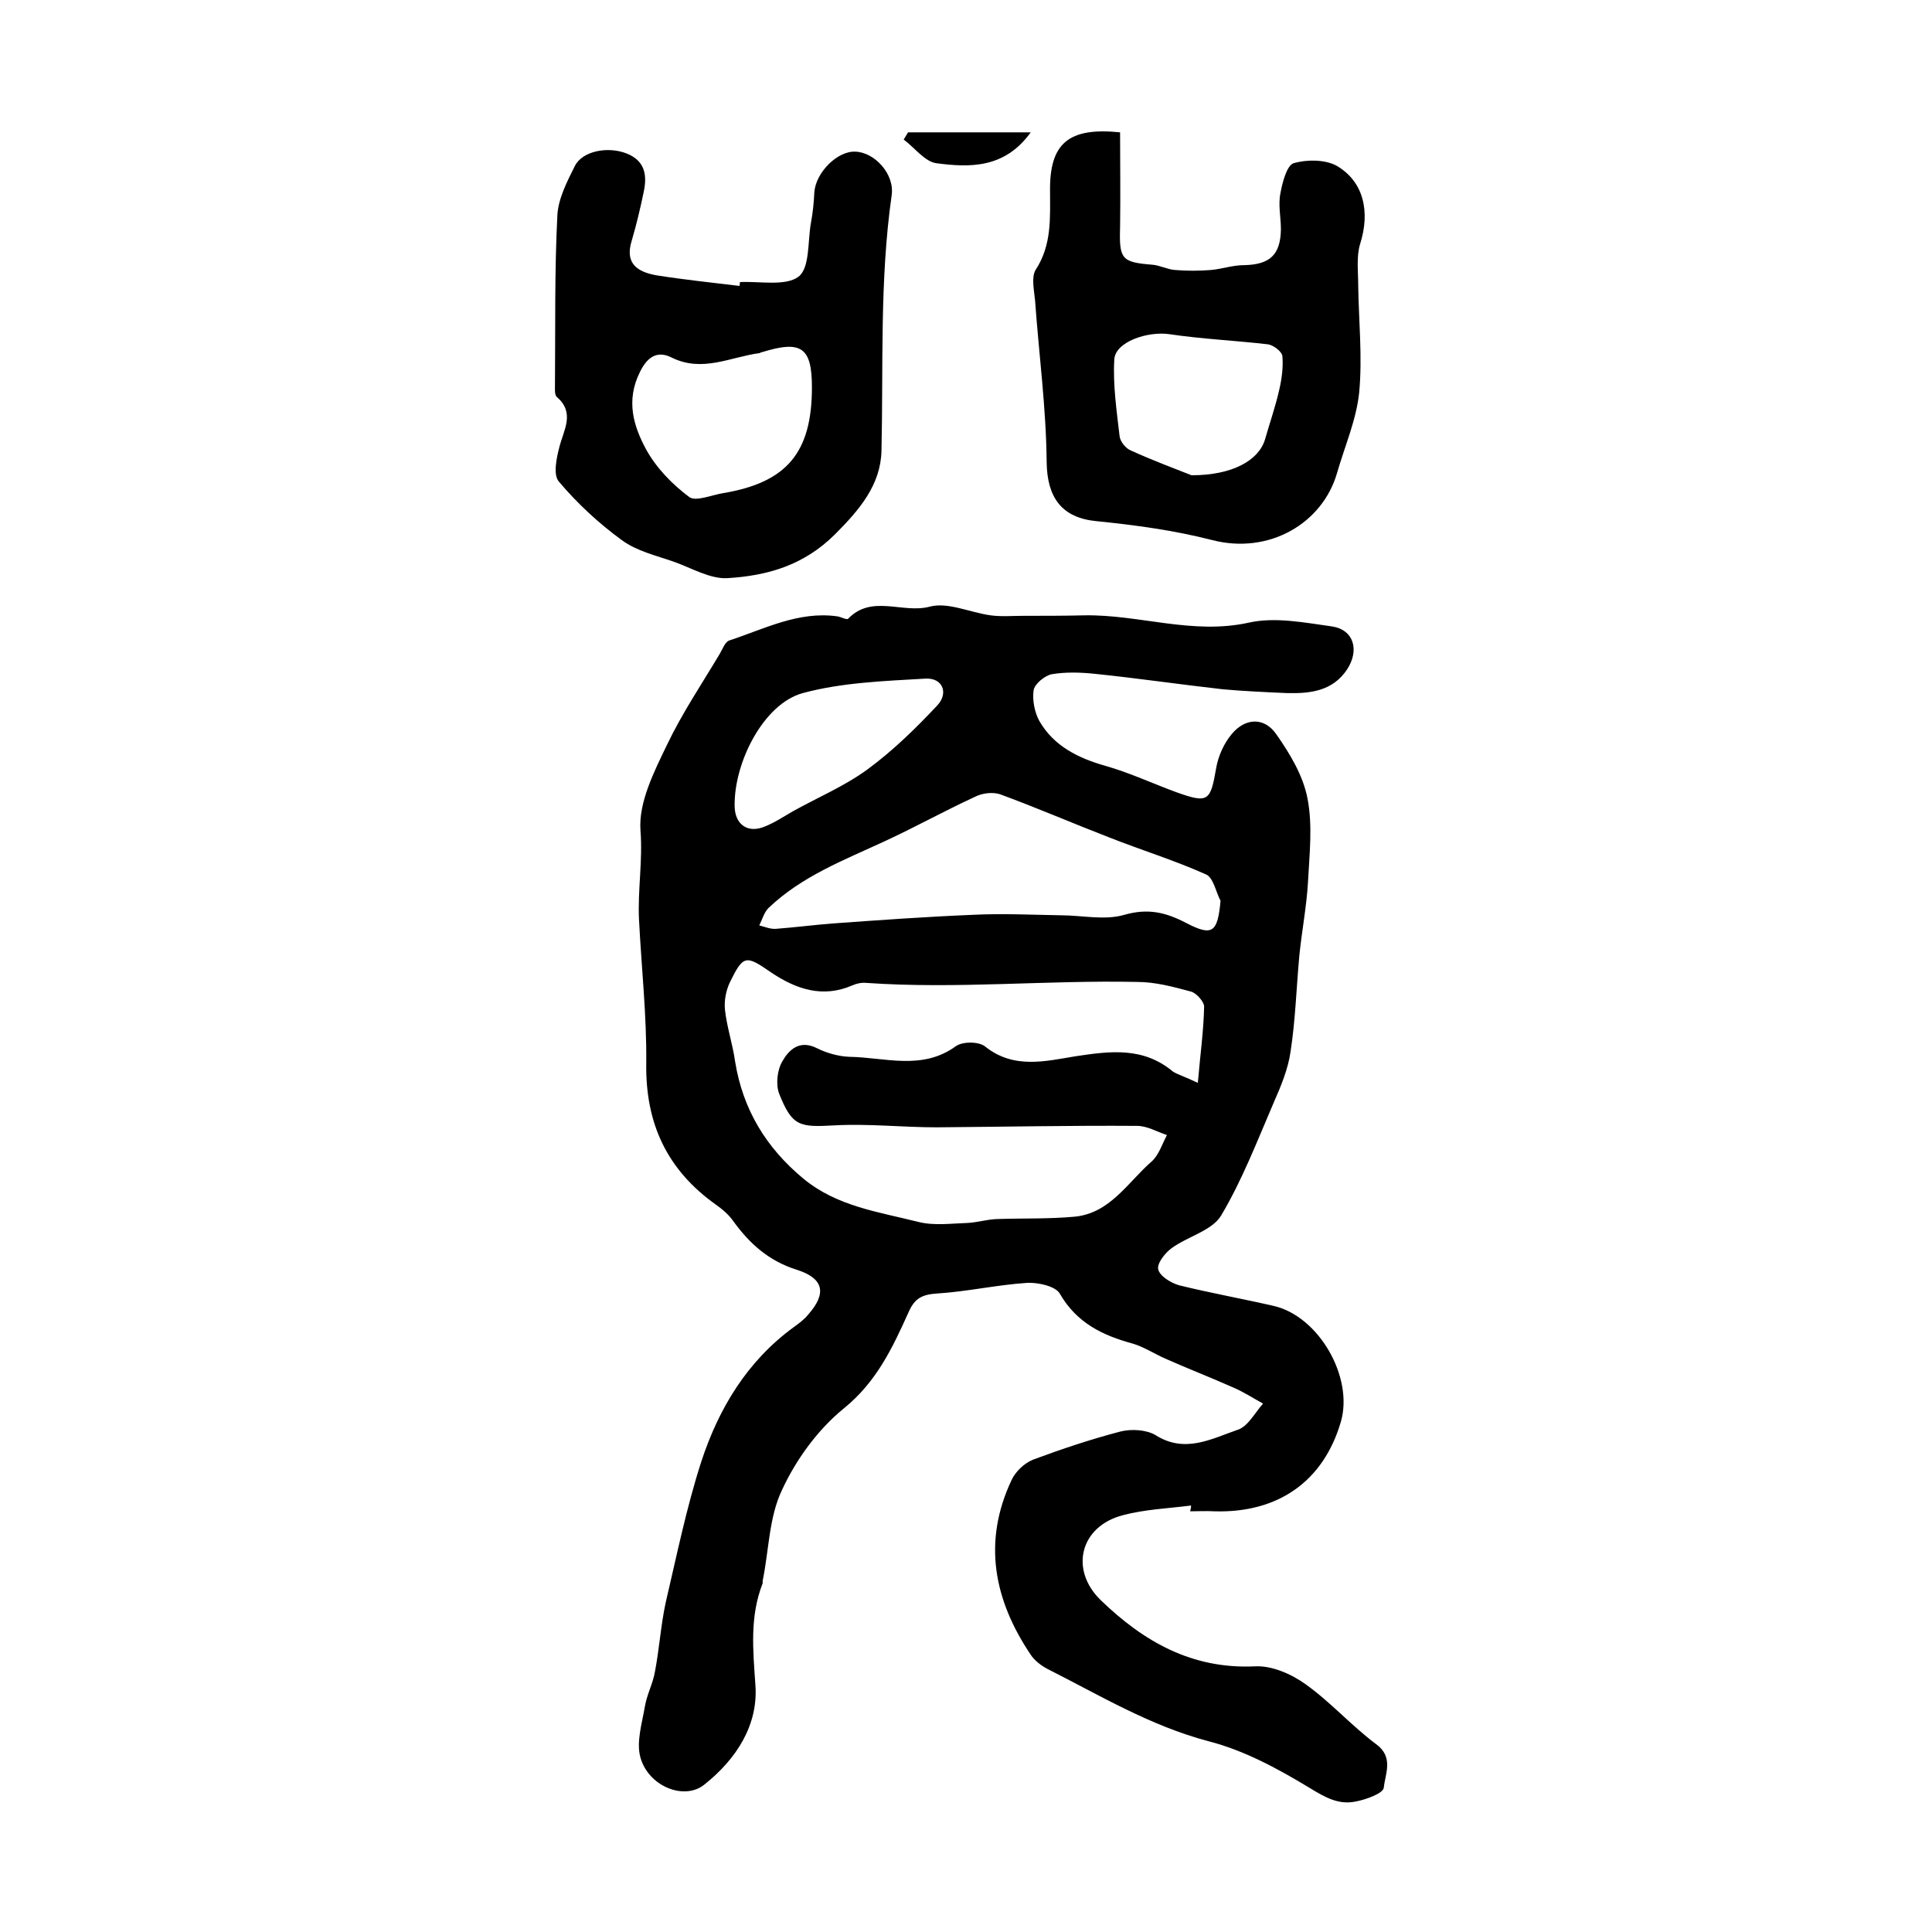 <?xml version="1.0" encoding="utf-8"?>
<!-- Generator: Adobe Illustrator 22.0.0, SVG Export Plug-In . SVG Version: 6.00 Build 0)  -->
<svg version="1.1" id="图层_1" xmlns="http://www.w3.org/2000/svg" xmlns:xlink="http://www.w3.org/1999/xlink" x="0px" y="0px"
	 viewBox="0 0 400 400" style="enable-background:new 0 0 400 400;" xml:space="preserve">
<style type="text/css">
	.st0{fill:#FFFFFF;}
</style>
<g>
	
	<path d="M246.6,311.7c-4.7,0.6-9.6,0.8-14.1,2c-8.9,2.3-11.1,11.3-4.6,17.6c8.9,8.6,18.9,14.3,31.9,13.7c3.5-0.2,7.6,1.6,10.5,3.7
		c5.2,3.7,9.5,8.6,14.6,12.4c3.7,2.7,1.9,6.1,1.6,9c-0.1,1.2-3.7,2.5-5.9,2.9c-3.5,0.7-6.3-0.9-9.4-2.8c-6.6-4-13.6-7.8-21-9.7
		c-12.1-3.2-22.5-9.5-33.4-15c-1.3-0.7-2.6-1.7-3.4-2.9c-7.6-11.3-10-23.3-4-36.1c0.8-1.8,2.7-3.6,4.5-4.3c5.9-2.2,11.9-4.2,18-5.8
		c2.3-0.6,5.4-0.4,7.3,0.7c6.1,3.9,11.6,0.8,17.1-1.1c2.1-0.7,3.5-3.5,5.2-5.4c-2-1.1-4-2.4-6.1-3.3c-4.7-2.1-9.4-3.9-14.1-6
		c-2.3-1-4.4-2.4-6.7-3.1c-6.3-1.7-11.7-4.3-15.2-10.4c-0.9-1.5-4.4-2.3-6.7-2.2c-6.2,0.4-12.4,1.8-18.6,2.2c-3.1,0.2-4.7,0.9-6,3.9
		c-3.3,7.3-6.6,14.4-13.4,19.9c-5.4,4.4-9.9,10.6-12.8,16.9c-2.7,5.6-2.7,12.5-4,18.8c0,0.2,0,0.4,0,0.5c-2.7,6.9-2,13.8-1.5,21.1
		c0.6,8.2-3.9,15.3-10.6,20.6c-4.1,3.3-11.5,0.4-13.2-5.6c-0.9-3.2,0.3-7,0.9-10.5c0.4-2.5,1.7-4.9,2.1-7.3
		c0.9-4.7,1.2-9.5,2.2-14.2c2.3-9.8,4.3-19.7,7.4-29.3c3.6-11,9.5-20.8,19.1-27.8c1.1-0.8,2.2-1.6,3-2.6c3.9-4.4,3.3-7.5-2.3-9.3
		c-5.8-1.8-9.8-5.4-13.2-10.1c-0.9-1.3-2.3-2.5-3.6-3.4c-10.1-7.2-14.6-16.8-14.4-29.3c0.1-9.9-1-19.8-1.5-29.7
		c-0.3-6.1,0.8-12.2,0.3-18.5c-0.4-5.8,2.8-12.1,5.5-17.7c3.1-6.5,7.2-12.6,10.9-18.8c0.6-1,1.1-2.5,2-2.8c7.3-2.4,14.3-6.1,22.3-5
		c0.8,0.1,2,0.8,2.3,0.5c4.9-5.1,11.3-1,16.9-2.5c3.7-1,8.3,1.2,12.6,1.8c2.2,0.3,4.5,0.1,6.8,0.1c4.2,0,8.4,0,12.6-0.1
		c11.4-0.2,22.4,4.1,34.1,1.5c5.4-1.2,11.5,0,17.2,0.8c4.5,0.7,5.7,4.9,3.1,8.9c-3,4.5-7.6,5-12.4,4.9c-4.5-0.2-9-0.4-13.4-0.8
		c-8.9-1-17.7-2.3-26.5-3.2c-2.9-0.3-6-0.4-8.9,0.1c-1.4,0.3-3.5,2-3.7,3.3c-0.3,2,0.2,4.6,1.2,6.4c3,5.2,8.1,7.7,13.8,9.3
		c4.9,1.4,9.6,3.6,14.5,5.4c6.7,2.4,7.1,1.9,8.3-5c0.4-2.4,1.6-5.1,3.2-7c2.8-3.4,6.8-3.6,9.3,0.1c2.8,4,5.5,8.5,6.4,13.2
		c1.1,5.6,0.4,11.6,0.1,17.4c-0.3,5.1-1.3,10.2-1.8,15.3c-0.6,6.6-0.8,13.2-1.8,19.7c-0.5,3.6-2,7.2-3.5,10.6
		c-3.4,7.9-6.5,16-10.9,23.4c-1.9,3.1-6.9,4.3-10.2,6.7c-1.4,1-3.1,3.2-2.8,4.4c0.3,1.4,2.6,2.8,4.3,3.3c6.5,1.6,13.2,2.8,19.7,4.3
		c9.3,2.2,16.5,14.8,13.8,24c-3.6,12.3-13,18.9-26.2,18.5c-1.7-0.1-3.3,0-5,0C246.6,312.2,246.6,311.9,246.6,311.7z M248,224.2
		c0.5-5.9,1.2-10.8,1.3-15.8c0-1-1.6-2.8-2.7-3.1c-3.7-1-7.4-2-11.2-2c-18.7-0.4-37.3,1.5-56,0.2c-1-0.1-2,0.1-2.9,0.5
		c-6.2,2.7-11.7,0.8-16.9-2.7c-5.2-3.6-5.7-3.6-8.5,2.1c-0.8,1.7-1.2,3.8-1,5.7c0.4,3.6,1.6,7.1,2.1,10.7
		c1.6,9.9,6.4,17.8,14.1,24.2c7,5.8,15.6,6.9,23.9,9c3.2,0.8,6.8,0.3,10.1,0.2c2-0.1,3.9-0.7,5.9-0.8c5.4-0.2,10.9,0,16.3-0.5
		c7.3-0.7,11-7.1,15.9-11.4c1.5-1.3,2.2-3.6,3.2-5.5c-2.1-0.7-4.1-1.9-6.2-1.9c-13.8-0.1-27.7,0.2-41.5,0.3
		c-7.1,0-14.2-0.8-21.2-0.4c-7.2,0.4-8.7,0.2-11.4-6.6c-0.7-1.9-0.4-4.9,0.7-6.7c1.3-2.3,3.5-4.5,7.1-2.7c2,1,4.4,1.7,6.7,1.8
		c7.4,0.1,15.1,2.9,22.1-2.2c1.4-1,4.8-1,6.1,0.1c5.9,4.7,12.5,3,18.6,2c7.3-1.1,14.1-2,20.3,3.2C243.9,222.5,245.3,222.9,248,224.2
		z M252.7,186.5c-1-1.9-1.5-4.9-3.1-5.5c-6.5-2.9-13.3-5-19.9-7.6c-7.5-2.9-14.9-6.1-22.5-8.9c-1.6-0.6-3.9-0.3-5.4,0.5
		c-6.3,2.9-12.4,6.3-18.7,9.2c-8.4,3.9-17.1,7.2-24,13.8c-0.9,0.9-1.3,2.4-1.9,3.6c1.2,0.3,2.3,0.8,3.5,0.7
		c3.9-0.3,7.8-0.8,11.6-1.1c9.7-0.7,19.4-1.4,29.2-1.8c6-0.3,12.1,0,18.1,0.1c4.4,0,9.1,1.1,13.2-0.1c4.9-1.4,8.6-0.5,12.8,1.7
		C251,193.9,252.1,193.1,252.7,186.5z M152.1,167c0.1,3.8,2.8,5.6,6.3,4.1c2-0.8,3.8-2,5.7-3.1c5.2-2.9,10.7-5.2,15.5-8.7
		c5.3-3.9,10-8.5,14.5-13.3c2.3-2.5,1.1-5.7-2.5-5.5c-8.5,0.5-17.3,0.8-25.4,3C158.1,145.7,151.9,157.9,152.1,167z"/>
	<path d="M153.2,58.4c4.1-0.2,9.4,0.9,12.1-1.1c2.4-1.8,1.9-7.3,2.6-11.2c0.4-2.1,0.6-4.2,0.7-6.3c0.3-4.1,4.8-8.6,8.5-8.4
		c3.9,0.1,8.2,4.6,7.5,9.1c-2.5,17.6-1.7,35.3-2.1,52.9c-0.2,7-4.5,12.1-9.6,17.2c-6.5,6.5-14.1,8.6-22.3,9.1
		c-3.6,0.2-7.4-2.1-11.1-3.4c-3.7-1.3-7.7-2.2-10.8-4.5c-4.8-3.5-9.2-7.6-13-12.1c-1.2-1.4-0.5-4.8,0.1-7.1
		c0.9-3.6,3.3-7.1-0.5-10.4c-0.5-0.4-0.4-1.6-0.4-2.4c0.1-11.8-0.1-23.6,0.5-35.3c0.2-3.4,2-6.9,3.6-10.1c1.5-3.1,6.8-4.2,10.8-2.6
		c3.7,1.5,4.2,4.4,3.5,7.8c-0.7,3.4-1.5,6.8-2.5,10.2c-1.5,4.8,1.2,6.5,5.1,7.2c5.7,0.9,11.4,1.5,17.2,2.2
		C153.2,58.6,153.2,58.5,153.2,58.4z M168.1,80.2c0-8.3-2.2-9.8-10.3-7.3c-0.2,0-0.3,0.1-0.5,0.2c-6.1,0.8-11.9,4.1-18.3,0.9
		c-2.6-1.3-4.8-0.5-6.5,3c-3,6-1.3,11.3,1.3,16.1c2.1,3.8,5.4,7.2,8.9,9.8c1.3,1,4.6-0.4,7-0.8C162.9,99.9,168.1,93.7,168.1,80.2z"
		/>
	<path d="M231.9,27.4c0,6.5,0.1,13.1,0,19.7c-0.2,6.5,0.3,7.2,6.6,7.7c1.6,0.1,3.2,1,4.8,1.1c2.4,0.2,4.9,0.2,7.4,0
		c2.3-0.2,4.5-1,6.8-1c5.4-0.1,7.6-2.1,7.7-7.4c0-2.5-0.6-5.1-0.1-7.5c0.4-2.2,1.3-5.7,2.7-6.2c2.7-0.8,6.5-0.8,8.9,0.5
		c5.7,3.3,7,9.6,4.9,16.2c-0.8,2.6-0.4,5.7-0.4,8.5c0.1,7.4,0.9,14.9,0.2,22.3c-0.6,5.7-3,11.1-4.6,16.7c-3,10.3-14,16.9-25.9,13.8
		c-7.8-2-15.9-3.1-23.9-3.9c-7.2-0.7-10.2-4.9-10.3-12.2c-0.1-11.2-1.6-22.3-2.4-33.5c-0.2-2.1-0.8-4.8,0.1-6.3
		c3.4-5.2,3-10.8,3-16.4C217.3,29.7,221.2,26.3,231.9,27.4z M246.7,98.4c8.5,0,13.9-3.1,15.2-7.4c1-3.5,2.2-6.9,3-10.5
		c0.5-2.2,0.8-4.6,0.6-6.8c-0.1-0.9-1.8-2.2-2.9-2.4c-6.8-0.8-13.7-1.1-20.4-2.1c-4.6-0.7-11.4,1.6-11.5,5.3
		c-0.3,5.2,0.5,10.6,1.1,15.8c0.1,1.1,1.3,2.6,2.4,3C238.8,95.4,243.7,97.2,246.7,98.4z"/>
	<path d="M213.4,27.4c-5.4,7.5-12.6,7.3-19.5,6.4c-2.4-0.3-4.5-3.2-6.8-4.9c0.3-0.5,0.6-1,0.9-1.5C196.2,27.4,204.4,27.4,213.4,27.4
		z"/>
	
	
	
	
	
</g>
</svg>
